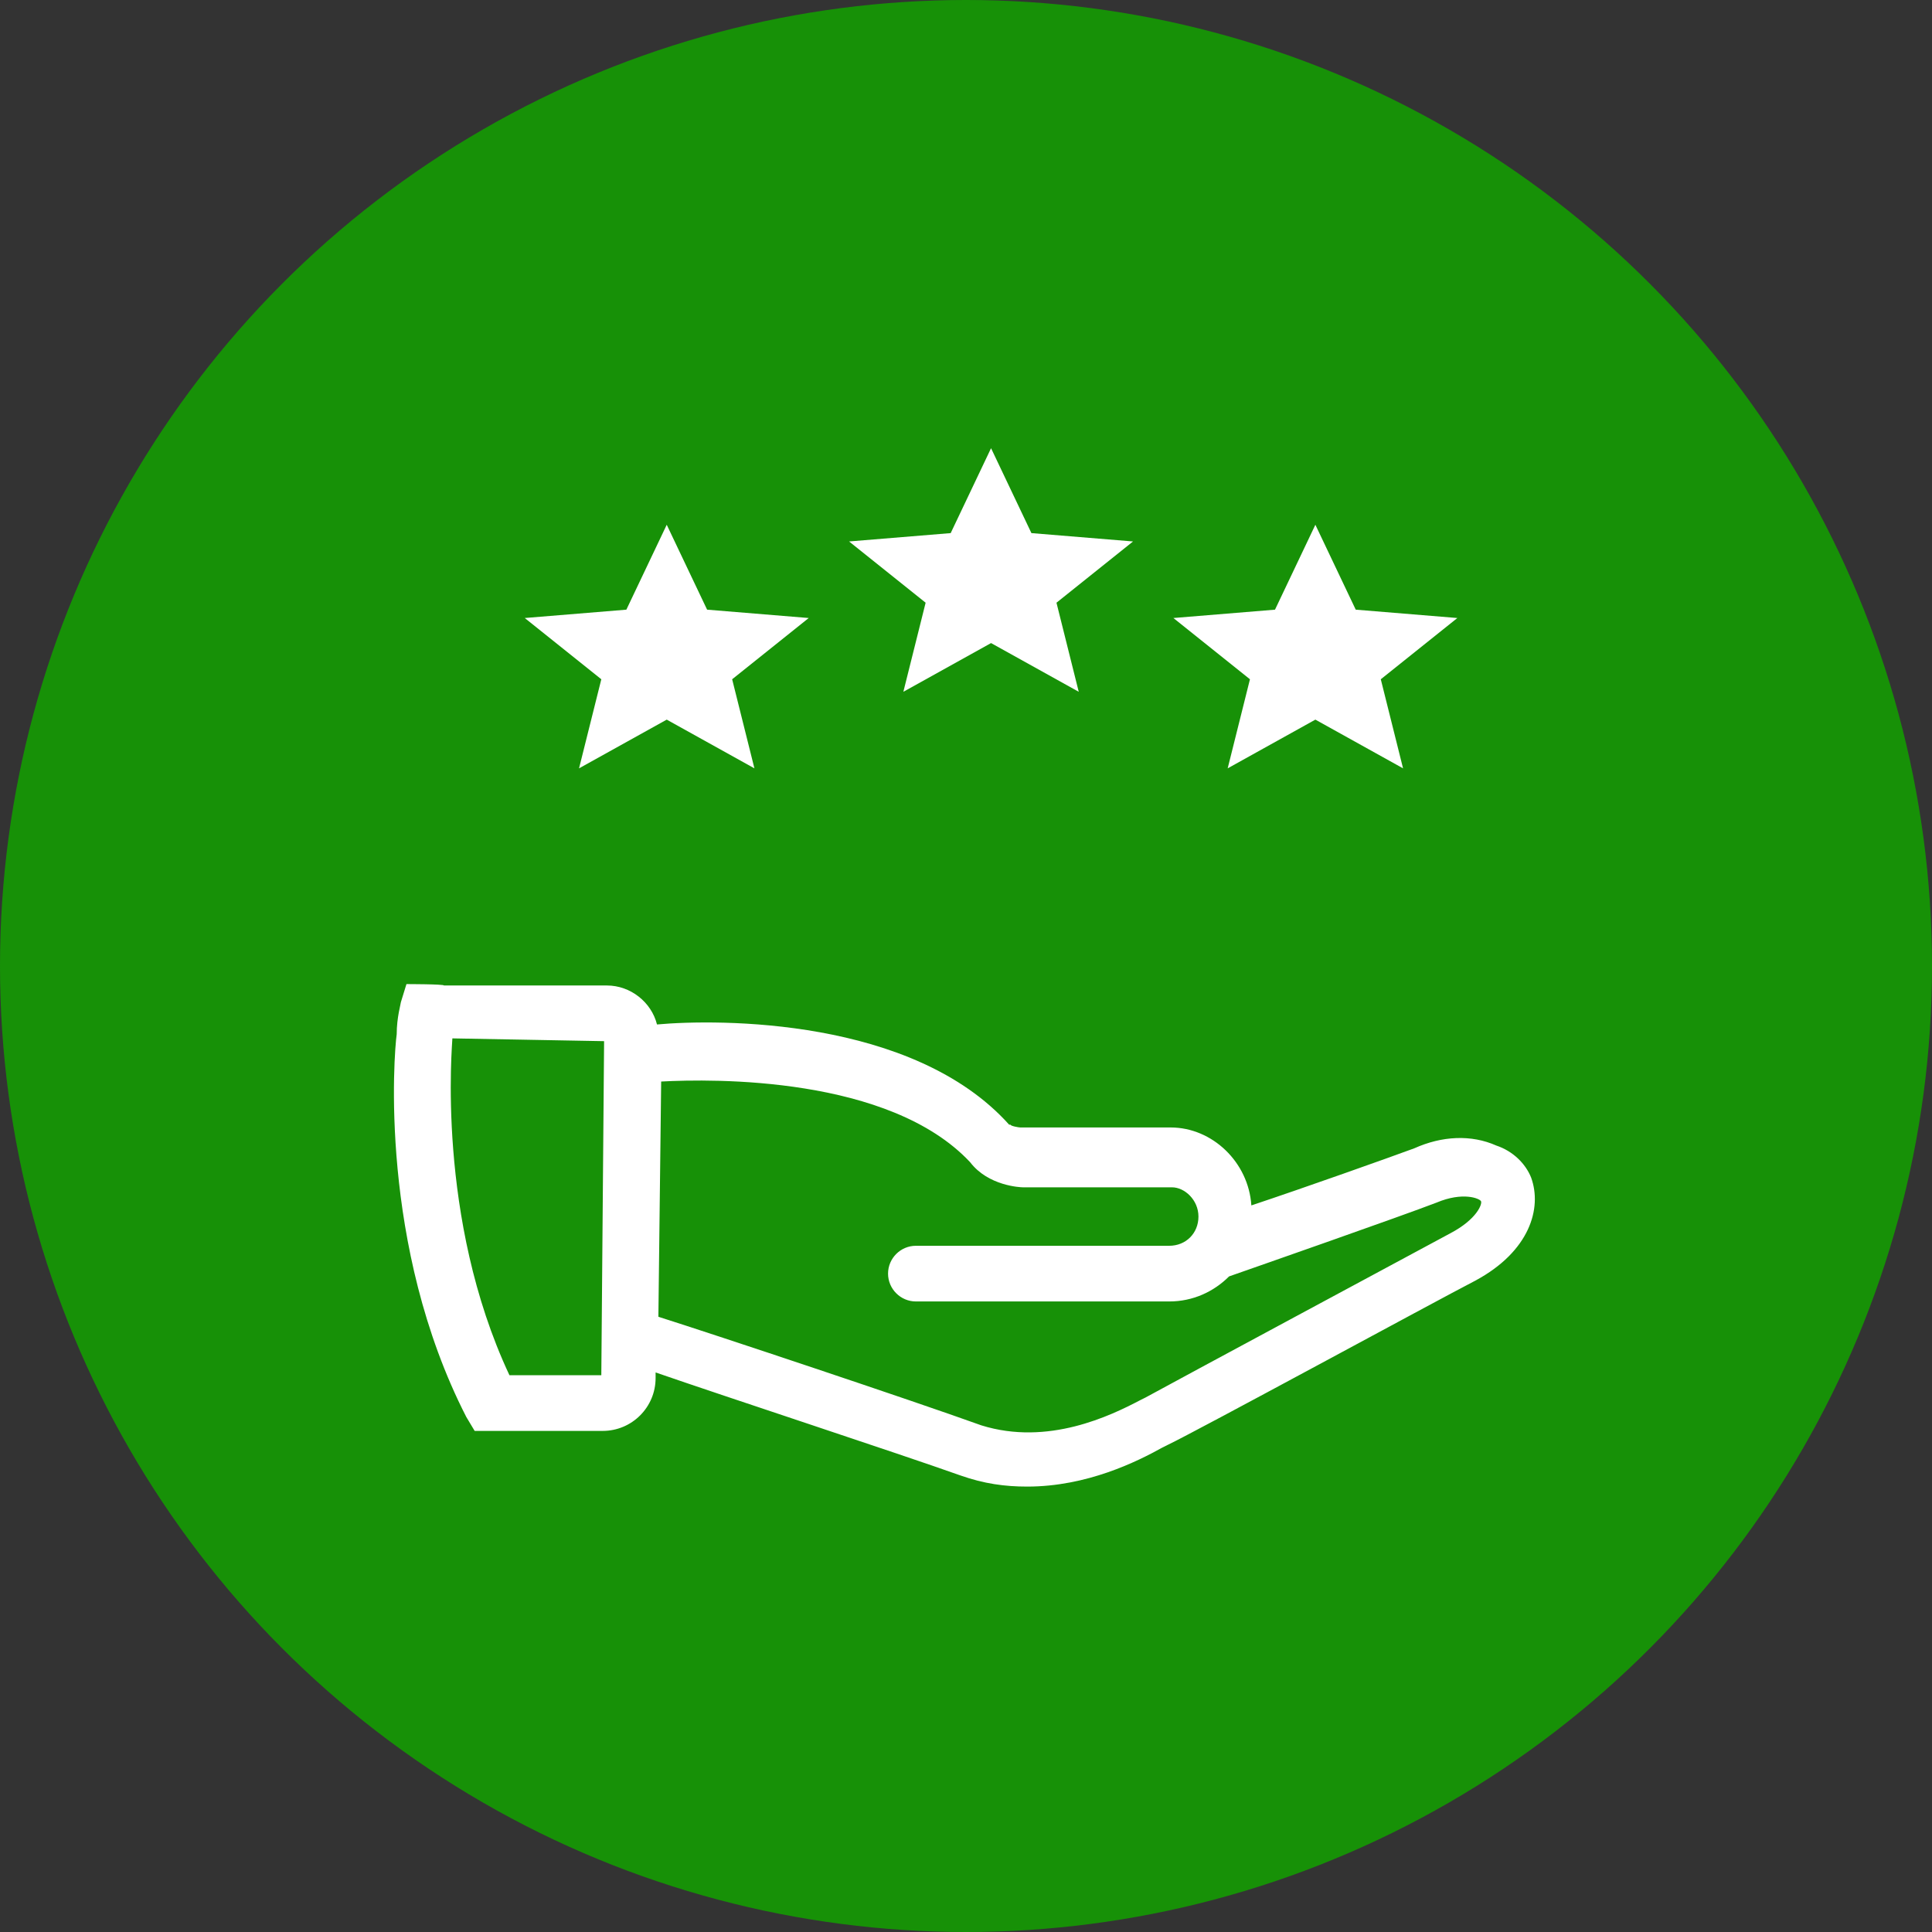 <?xml version="1.0" encoding="UTF-8"?>
<svg id="_x35_-umschuldung" xmlns="http://www.w3.org/2000/svg" version="1.1" viewBox="0 0 138.8 138.8">
  <rect x="0" y="0" width="138.8" height="138.8" fill="#333333" stroke="none"/>
  <!-- Generator: Adobe Illustrator 29.1.0, SVG Export Plug-In . SVG Version: 2.1.0 Build 142)  -->
  <defs>
    <style>
      .st0 {
        fill: #179107;
      }

      .st1 {
        fill: #fff;
      }
    </style>
  </defs>
  <circle class="st0" cx="69.4" cy="69.4" r="69.4"/>
  <g>
    <g>
      <path class="st1" d="M52.6,48.8l5.5-4.4-7.3-.6-2.9-6.1-2.9,6.1-7.3.6,5.5,4.4-1.6,6.4,6.3-3.5,6.3,3.5-1.6-6.4Z"/>
      <path class="st1" d="M75.9,43.3l5.5-4.4-7.3-.6-2.9-6.1-2.9,6.1-7.3.6,5.5,4.4-1.6,6.4,6.3-3.5,6.3,3.5-1.6-6.4Z"/>
      <path class="st1" d="M99.2,48.8l5.5-4.4-7.3-.6-2.9-6.1-2.9,6.1-7.3.6,5.5,4.4-1.6,6.4,6.3-3.5,6.3,3.5-1.6-6.4Z"/>
    </g>
    <path class="st1" d="M34.2,102.8h9.1c2.1,0,3.8-1.7,3.8-3.8v-.4c5.2,1.8,17.4,5.8,21.9,7.4,1.7.6,3.2.8,4.8.8,4.3,0,7.9-1.8,9.7-2.8l.4-.2c2.1-1,19.2-10.3,22.1-11.8,3.9-2.1,4.8-5.2,4-7.4-.4-1-1.3-1.9-2.5-2.3-1.8-.8-3.9-.7-5.9.2-1.9.7-7.8,2.8-11.7,4.1-.2-3.1-2.8-5.6-5.8-5.6h-10.8c-.1,0-.7-.1-.7-.2h-.1c-6.9-7.7-20.9-7.6-25.3-7.2-.4-1.6-1.9-2.8-3.6-2.8h-11.7c0-.1-2.7-.1-2.7-.1l-.4,1.3c0,.1-.3,1.1-.3,2.3-.2,1.4-1.3,15.2,5,27.5l.6,1ZM47.5,77.7c3.7-.2,16.4-.4,22.2,5.8,1.3,1.7,3.6,1.8,3.8,1.8h10.7c.9,0,1.9.9,1.9,2.1s-.9,2.1-2.1,2.1h-18.2c-1.1,0-2,.9-2,2s.9,2,2,2h18.2c1.7,0,3.2-.7,4.3-1.8,2-.7,12.3-4.3,14.9-5.3,1.9-.8,3.1-.3,3.2-.1.1.2-.3,1.3-2.2,2.3-2.6,1.4-19.9,10.7-21.9,11.8l-.4.2c-2.1,1.1-6.6,3.3-11.4,1.8-5-1.8-19.1-6.5-23.2-7.8l.2-16.9ZM32.5,74.6l10.9.2-.2,24h-6.6c-5.3-11.3-4.1-23.8-4.1-24.2Z"/>
  </g>
</svg>